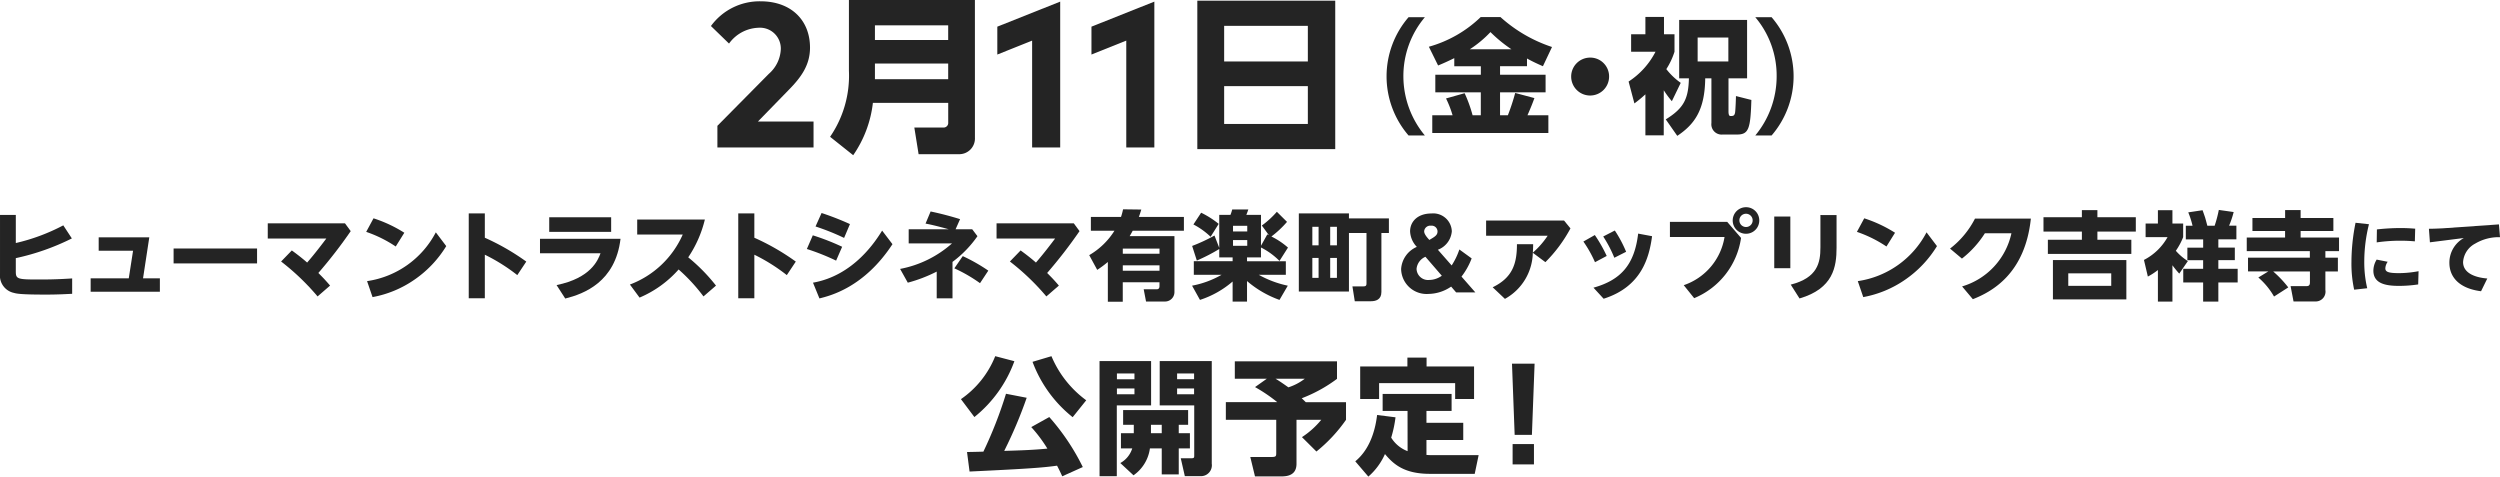 <svg xmlns="http://www.w3.org/2000/svg" width="320" height="61" viewBox="0 0 320 61"><g transform="translate(-20 -396.865)"><path d="M502.391,490.71a30.17,30.17,0,0,1-7.175,2.523v1.7c0,.972.2,1.035,2.895,1.035.886,0,2.26,0,4.319-.138V497.8c-.824.035-1.786.1-3.357.1-3.281,0-3.755-.123-4.119-.222a2.265,2.265,0,0,1-1.76-2.463V487.7h2.023V491.3a24.937,24.937,0,0,0,6.077-2.264Z" transform="translate(-473.193 -63.327)" fill="#242424"/><path d="M508.026,494.449v1.71h-8.861v-1.71h4.879l.55-3.535h-4.4V489.2h6.477l-.8,5.249Z" transform="translate(-467.562 -61.955)" fill="#242424"/><path d="M515.314,489.945v1.909H504.63v-1.909Z" transform="translate(-462.41 -61.272)" fill="#242424"/><path d="M517.211,497.622a30.135,30.135,0,0,0-4.669-4.47l1.372-1.417c1.137.826,1.8,1.405,1.96,1.553,1.012-1.16,1.922-2.377,2.46-3.081h-7.5v-1.944h9.883l.736,1a60.245,60.245,0,0,1-4.142,5.356c.573.579.81.813,1.5,1.614Z" transform="translate(-456.561 -62.814)" fill="#242424"/><path d="M521.1,491.537a16.155,16.155,0,0,0-3.781-1.873l.937-1.735a17.245,17.245,0,0,1,3.944,1.848Zm6.466-.05a14.159,14.159,0,0,1-4.057,4.286,13.744,13.744,0,0,1-5.378,2.241l-.7-2.045a11.855,11.855,0,0,0,8.8-6.244Z" transform="translate(-450.446 -63.12)" fill="#242424"/><path d="M530.29,495.5a23.216,23.216,0,0,0-4.156-2.611v5.579h-2.059V487.6h2.059v3.117a29.671,29.671,0,0,1,5.306,3.052Z" transform="translate(-444.076 -63.421)" fill="#242424"/><path d="M539.078,490.617c-.661,5.531-4.669,7.045-7.076,7.647l-1.111-1.723c4.395-.9,5.29-3.176,5.628-4.076h-7.75v-1.848Zm-1.2-2.76v1.873h-7.927v-1.873Z" transform="translate(-439.65 -63.186)" fill="#242424"/><path d="M544.113,497.857a22.685,22.685,0,0,0-3.182-3.449,13.944,13.944,0,0,1-5,3.6l-1.236-1.673a12,12,0,0,0,6.763-6.4h-5.829v-1.921h8.661a14.885,14.885,0,0,1-2.131,4.839,22.641,22.641,0,0,1,3.555,3.621Z" transform="translate(-434.067 -63.05)" fill="#242424"/><path d="M548.046,495.5a23.214,23.214,0,0,0-4.156-2.611v5.579h-2.059V487.6h2.059v3.117a29.665,29.665,0,0,1,5.306,3.052Z" transform="translate(-427.334 -63.421)" fill="#242424"/><path d="M550.095,493.671a29.2,29.2,0,0,0-3.744-1.49l.761-1.75a29.89,29.89,0,0,1,3.756,1.466Zm7.214-2.107c-3.62,5.531-7.964,6.6-9.349,6.945l-.824-2.017c5.267-.926,8.076-5.421,8.85-6.664Zm-6.192-.8a29.654,29.654,0,0,0-3.657-1.465l.775-1.725a35.476,35.476,0,0,1,3.631,1.419Z" transform="translate(-423.073 -63.445)" fill="#242424"/><path d="M561.72,489.75l.672.886a14.185,14.185,0,0,1-3.194,3.29v4.666h-2.021v-3.424a18.761,18.761,0,0,1-3.7,1.419l-.985-1.762a13.883,13.883,0,0,0,6.641-3.263h-5.543V489.75h5.129c-1.673-.468-2.458-.629-2.971-.727l.649-1.551c1.461.307,2.708.652,3.771.983l-.575,1.294Zm1,6.9a19.464,19.464,0,0,0-3.283-1.9l1.074-1.564a22.244,22.244,0,0,1,3.27,1.859Z" transform="translate(-417.278 -63.539)" fill="#242424"/><path d="M565.225,497.622a30.245,30.245,0,0,0-4.667-4.47l1.372-1.417c1.137.826,1.8,1.405,1.96,1.553,1.01-1.16,1.922-2.377,2.46-3.081h-7.5v-1.944h9.885l.736,1a60.6,60.6,0,0,1-4.144,5.356c.575.579.812.813,1.5,1.614Z" transform="translate(-411.291 -62.814)" fill="#242424"/><path d="M571.618,487.356c-.124.42-.185.6-.311.949h5.766v1.76H570.52c-.113.209-.161.309-.387.69h5.729v7.156a1.205,1.205,0,0,1-1.236,1.217h-2.4l-.3-1.564h1.648c.311,0,.373-.2.373-.418v-.481h-4.7v2.488h-1.91v-5.086a13.532,13.532,0,0,1-1.36,1.01l-1.024-1.884a9.363,9.363,0,0,0,3.233-3.129h-3.021V488.3h3.857a7.432,7.432,0,0,0,.262-.974Zm2.333,5h-4.7v.654h4.7Zm0,2.143h-4.7v.69h4.7Z" transform="translate(-405.533 -63.669)" fill="#242424"/><path d="M576.92,493.47h-1.71V492.4a23.117,23.117,0,0,1-2.871,1.478l-.6-1.871a21.648,21.648,0,0,0,2.86-1.332l.61,1.576v-4.223h1.436a5.508,5.508,0,0,0,.223-.688h2.059c-.062.22-.2.554-.249.688h1.873v3.955l.81-1.455.2.1-.9-1.233a11.686,11.686,0,0,0,1.922-1.76l1.3,1.292a12.809,12.809,0,0,1-2,1.873,9.5,9.5,0,0,1,2.122,1.417l-1.086,1.71a9.081,9.081,0,0,0-2.37-1.723v1.269h-1.785v.493h4.968V495.7h-3.47a13.129,13.129,0,0,0,3.721,1.394l-1.063,1.821a13.163,13.163,0,0,1-4.156-2.414v2.634H576.92v-2.573a12.126,12.126,0,0,1-4.179,2.352l-1.012-1.821a12.038,12.038,0,0,0,3.781-1.394h-3.557v-1.735h4.968Zm-4.029-5.715a11.5,11.5,0,0,1,2.246,1.428l-1.035,1.651a9.441,9.441,0,0,0-2.2-1.576Zm4.08,1.676v.726h1.822v-.726Zm0,1.821v.74h1.822v-.74Z" transform="translate(-399.145 -63.662)" fill="#242424"/><path d="M590.294,488.241v1.871h-.96v7.551c0,.983-.725,1.181-1.337,1.181h-2.071l-.3-1.9h1.4c.387,0,.4-.173.4-.393v-6.443h-2.246V497.6h-6.415v-10h6.415v.64Zm-9,1.072h-.8v2.375h.8Zm0,3.989h-.8v2.55h.8Zm2.347-3.989h-.861v2.375h.861Zm0,3.989h-.861v2.55h.861Z" transform="translate(-392.515 -63.421)" fill="#242424"/><path d="M591.97,494.257a8.892,8.892,0,0,0,.985-2.044l1.574,1.144a9.041,9.041,0,0,1-1.3,2.327L595,497.706h-2.46l-.637-.74a5.255,5.255,0,0,1-2.895.937,3.262,3.262,0,0,1-3.507-3.188,3.309,3.309,0,0,1,2.011-2.833,3.045,3.045,0,0,1-.863-1.984c0-1.281,1-2.291,2.722-2.291a2.377,2.377,0,0,1,2.619,2.279,2.766,2.766,0,0,1-1.784,2.364Zm-3.357-1.108a1.875,1.875,0,0,0-1.137,1.539,1.472,1.472,0,0,0,1.622,1.428,2.831,2.831,0,0,0,1.611-.541Zm1.547-3.251a.746.746,0,0,0-.836-.727.78.78,0,0,0-.874.715c0,.368.373.788.663,1.108C589.848,490.563,590.159,490.379,590.159,489.9Z" transform="translate(-386.157 -63.416)" fill="#242424"/><path d="M591.94,496.622c2.531-1.229,3.107-3,3.107-5.517h2.073c0,.433-.014.679-.039,1.085a10.65,10.65,0,0,0,1.9-2.168H591.1v-1.946h9.973l.824,1.012a18.385,18.385,0,0,1-3.208,4.319l-1.611-1.2a6.892,6.892,0,0,1-3.569,5.9Z" transform="translate(-380.878 -62.986)" fill="#242424"/><path d="M598.973,489.323A18.483,18.483,0,0,1,600.494,492l-1.5.8a15.336,15.336,0,0,0-1.486-2.645Zm7.327.148c-.375,2.8-1.385,6.478-6.2,8.005l-1.3-1.415c3.532-.987,5.253-2.97,5.718-6.922Zm-4.768-.727a15.835,15.835,0,0,1,1.447,2.722l-1.51.765a15.766,15.766,0,0,0-1.422-2.722Z" transform="translate(-374.835 -62.373)" fill="#242424"/><path d="M610.542,489.061l1.772,2.057a9.858,9.858,0,0,1-6,7.71l-1.335-1.662A7.834,7.834,0,0,0,610.2,491h-6.99v-1.934Zm4.105-.2a1.7,1.7,0,1,1-1.7-1.676A1.689,1.689,0,0,1,614.647,488.866Zm-2.545,0a.849.849,0,1,0,.847-.838A.842.842,0,0,0,612.1,488.866Z" transform="translate(-369.46 -63.798)" fill="#242424"/><path d="M612.144,487.9v6.612h-2.059V487.9Zm5.916-.186v4.175c0,2.438-.412,5.234-4.74,6.5l-1.125-1.771c3.433-.876,3.8-2.795,3.8-4.768V487.71Z" transform="translate(-362.981 -63.321)" fill="#242424"/><path d="M619.312,491.537a16.149,16.149,0,0,0-3.781-1.873l.937-1.735a17.232,17.232,0,0,1,3.942,1.848Zm6.466-.05a14.18,14.18,0,0,1-4.057,4.286,13.756,13.756,0,0,1-5.378,2.241l-.7-2.045a11.855,11.855,0,0,0,8.8-6.244Z" transform="translate(-357.846 -63.12)" fill="#242424"/><path d="M623.211,496.63a9.106,9.106,0,0,0,6.314-6.8h-3.4a12.722,12.722,0,0,1-2.934,3.238l-1.523-1.28a11.336,11.336,0,0,0,3.194-3.842h7.152c-.748,7.118-5.042,9.384-7.426,10.319Z" transform="translate(-352.063 -63.103)" fill="#242424"/><path d="M639.641,490.128h-4.917v1.047h4.344v1.812H628.384v-1.812h4.354v-1.047h-4.915v-1.837h4.915v-.909h1.986v.909h4.917Zm-1.21,8.682h-9.4v-5.036h9.4Zm-1.935-3.336h-5.5v1.6h5.5Z" transform="translate(-346.257 -63.621)" fill="#242424"/><path d="M638.961,495.521a12.467,12.467,0,0,1-.874-1.07V499.1h-1.859v-4.037a8.447,8.447,0,0,1-1.286.836l-.5-2.13a7.264,7.264,0,0,0,3.021-2.918h-2.809v-1.737h1.574v-1.712h1.859v1.712h1.374v1.737a8.435,8.435,0,0,1-.938,1.748,7.028,7.028,0,0,0,1.539,1.317Zm2.982-8.115c.074.2.276.776.324.924.074.245.237.874.288,1.058h.936a15.9,15.9,0,0,0,.534-2.019l1.9.27a11.667,11.667,0,0,1-.587,1.748h.936v1.748h-2.31v1.06h2.11v1.6h-2.11v1.108h2.473v1.748h-2.473v2.45h-1.947v-2.45h-2.545v-1.748h2.545V493.8H640v-1.6h2.021v-1.06H639.8v-1.748h.861a11.118,11.118,0,0,0-.548-1.712Z" transform="translate(-340.016 -63.633)" fill="#242424"/><path d="M643.974,495.234h-2.6v-1.762h7.915v-.838h-8.077V490.9h4.906v-.838H641.94V488.4h4.183v-1.022h1.984V488.4H652.3v1.662h-4.193v.838h4.917v1.737h-1.747v.838h1.6v1.762h-1.6v2.377a1.257,1.257,0,0,1-1.3,1.465H647.2l-.375-1.959h1.986c.274,0,.488-.048.488-.468v-1.415h-4.706a14.053,14.053,0,0,1,1.933,2.044l-1.822,1.169a9.356,9.356,0,0,0-2.009-2.438Z" transform="translate(-333.628 -63.628)" fill="#242424"/><path d="M650.353,488.413a19.848,19.848,0,0,0-.6,4.775,14.407,14.407,0,0,0,.379,3.418l-1.673.186a15.6,15.6,0,0,1-.348-3.55,25.486,25.486,0,0,1,.525-5.015Zm6.3,7.706a16.781,16.781,0,0,1-2.442.186c-1.651,0-3.293-.259-3.293-1.952a2.734,2.734,0,0,1,.422-1.413l1.409.28a1.586,1.586,0,0,0-.3.841c0,.468.433.613,1.768.613a13.863,13.863,0,0,0,2.485-.249Zm-5.283-7.041a27.461,27.461,0,0,1,3-.176c.917,0,1.527.052,1.9.082l-.043,1.62c-.274-.021-.927-.082-1.873-.082a20.959,20.959,0,0,0-3.01.217Z" transform="translate(-327.126 -62.847)" fill="#242424"/><path d="M662.176,488.335l.136,1.639a5.884,5.884,0,0,0-3.179.822,2.884,2.884,0,0,0-1.547,2.358c0,1.5,1.716,2,3.1,2.107l-.8,1.631c-2.864-.366-4.053-1.871-4.053-3.637a3.6,3.6,0,0,1,1.852-3.176l-4.344.55-.128-1.733c.474,0,1.327-.033,1.842-.063Z" transform="translate(-322.312 -62.748)" fill="#242424"/><path d="M432.439,489.636a7.7,7.7,0,0,1,6.36-3.164c3.9,0,6.322,2.414,6.322,5.933,0,2.244-1.159,3.809-2.688,5.37l-3.978,4.083h7.117v3.321H433.266v-2.77l6.587-6.657a4.425,4.425,0,0,0,1.529-3.152,2.664,2.664,0,0,0-2.848-2.744,4.845,4.845,0,0,0-3.78,2.025Z" transform="translate(-321.439 -89.439)" fill="#242424"/><path d="M457.361,504.02a2.011,2.011,0,0,1-2.083,2.117h-5.127l-.547-3.413h3.679a.594.594,0,0,0,.659-.648v-2.508H444.3a14.694,14.694,0,0,1-2.521,6.7l-2.958-2.357a13.825,13.825,0,0,0,2.411-8.453V486.4h16.126Zm-12.8-14.377v1.881h9.377v-1.881Zm0,4.889v2.008h9.377v-2.008Z" transform="translate(-312.57 -89.536)" fill="#242424"/><path d="M455.831,505.159h-3.593v-13.68l-4.456,1.785v-3.569l8.049-3.206Z" transform="translate(-300.126 -89.417)" fill="#242424"/><path d="M460.875,505.159h-3.593v-13.68l-4.456,1.785v-3.569l8.049-3.206Z" transform="translate(-293.119 -89.417)" fill="#242424"/><path d="M476.154,486.438v19H458.5v-19Zm-14.22,7.782h10.713v-4.561H461.934Zm0,3.156v4.842h10.713v-4.842Z" transform="translate(-285.243 -89.486)" fill="#242424"/><path d="M471.454,502.476a11.582,11.582,0,0,1,0-15.141h2.088a11.664,11.664,0,0,0-2.752,7.572,11.869,11.869,0,0,0,2.752,7.569Z" transform="translate(-271.157 -88.269)" fill="#242424"/><path d="M474.157,492.585c-.714.349-1.295.62-2.071.941l-1.182-2.4a15.575,15.575,0,0,0,6.637-3.8h2.525a18.49,18.49,0,0,0,6.6,3.833l-1.163,2.461c-.616-.271-1.295-.575-2.038-.99v.99h-3.45v1.087h5.829v2.251h-5.829V499.9h1a27.282,27.282,0,0,0,.939-2.859l2.461.658c-.193.526-.373,1.021-.891,2.2H486.2v2.268H471.34V499.9h2.6a13.508,13.508,0,0,0-.839-2.155l2.38-.672a17.618,17.618,0,0,1,1.02,2.826h1.051V496.96H471.73v-2.251h5.827v-1.087h-3.4Zm7.315-1.136a17.954,17.954,0,0,1-2.685-2.2,14.324,14.324,0,0,1-2.64,2.2Z" transform="translate(-268.009 -88.278)" fill="#242424"/><path d="M483.382,491.927a2.427,2.427,0,1,1-2.427-2.4A2.407,2.407,0,0,1,483.382,491.927Z" transform="translate(-257.418 -85.289)" fill="#242424"/><path d="M486.1,502.479h-2.348v-5.252a16.149,16.149,0,0,1-1.407,1.164l-.743-2.8a9.965,9.965,0,0,0,3.445-3.816h-3.123v-2.235h1.828v-2.223h2.38v2.223h1.345v2.235A9.252,9.252,0,0,1,486.43,494a8.664,8.664,0,0,0,1.844,1.759l-1.135,2.348a12.233,12.233,0,0,1-1.035-1.4Zm1.976-14.773h8.692v7.475h-2.38v4.2c0,.177,0,.622.241.622.325,0,.518,0,.6-.429.064-.4.115-1.966.115-2.126l1.973.5c-.115,3.675-.325,4.425-1.844,4.425h-1.83a1.315,1.315,0,0,1-1.441-1.471V495.18h-.793c-.048,4.01-1.326,5.863-3.577,7.362l-1.474-2.108c2.332-1.438,2.9-2.65,2.963-5.254h-1.245Zm2.363,2.254v3.064h3.932v-3.064Z" transform="translate(-253.141 -88.288)" fill="#242424"/><path d="M488.391,502.476a11.866,11.866,0,0,0,2.736-7.569,11.571,11.571,0,0,0-2.736-7.572h2.088a11.582,11.582,0,0,1,0,15.141Z" transform="translate(-243.716 -88.269)" fill="#242424"/><path d="M665.346,487.966a16.288,16.288,0,0,1-5.12,7.148l-1.722-2.291a12.127,12.127,0,0,0,4.389-5.5Zm6.124,14.733c-.162-.352-.324-.721-.663-1.36-1.821.255-3.774.4-11.2.751l-.324-2.5c.324,0,1.609-.03,2.094-.047a53.652,53.652,0,0,0,2.894-7.408l2.649.512a56.63,56.63,0,0,1-2.876,6.8c2.211-.067,3.64-.112,5.525-.292a18.115,18.115,0,0,0-2.064-2.755l2.307-1.285a28.709,28.709,0,0,1,4.29,6.4Zm1.336-7.567a16.3,16.3,0,0,1-5.138-7.086l2.421-.721a13.44,13.44,0,0,0,4.452,5.643Z" transform="translate(-515.504 -44.868)" fill="#242424"/><path d="M665.517,487.575h6.6v5.678h-4.389v9.057h-2.208Zm2.226,1.587v.739h2.244v-.739Zm0,1.924v.736h2.244v-.736Zm2.16,5.723v-1.073h-1.366v-1.892h8.32v1.892h-1.2v1.073h1.429v1.942h-1.429v3.334H673.48v-3.334h-1.513a5.018,5.018,0,0,1-2.1,3.447l-1.69-1.57a3.241,3.241,0,0,0,1.528-1.877h-1.447V496.81Zm3.577,0v-1.073H672.1v1.073Zm-.261-9.235h6.663v13.134a1.394,1.394,0,0,1-1.384,1.6h-2.062l-.521-2.291h1.333c.357,0,.39-.067.39-.337v-6.429h-4.419Zm2.226,1.587v.739h2.175v-.739Zm0,1.924v.736h2.175v-.736Z" transform="translate(-504.777 -44.494)" fill="#242424"/><path d="M677.154,489.819H673.06v-2.231h13.08v2.244a18.514,18.514,0,0,1-4.518,2.486c.1.082.422.4.521.5h5.15v2.259a19.566,19.566,0,0,1-3.787,4.056l-1.852-1.842a10.78,10.78,0,0,0,2.469-2.214h-3.167V500.7c0,.946-.473,1.617-1.884,1.617h-3.43l-.6-2.483h2.7c.62,0,.62-.112.62-.577v-4.186h-6.45v-2.259h6.579a20.532,20.532,0,0,0-2.843-1.927Zm1.121,0c.635.382,1.123.734,1.644,1.1a6.973,6.973,0,0,0,2.095-1.1Z" transform="translate(-495.004 -44.474)" fill="#242424"/><path d="M685.15,494.225h-3.187v-2.179h8.826v2.179h-3.218v1.523h4.71v2.2h-4.71v1.909c.276.018.438.03.878.03h5.8l-.5,2.391h-5.737c-3.3,0-4.662-1.236-5.752-2.533a8.243,8.243,0,0,1-2.127,2.885l-1.672-1.954c.6-.514,2.322-2.007,2.793-5.933l2.357.3a15.285,15.285,0,0,1-.554,2.6,4.208,4.208,0,0,0,2.1,1.732Zm2.436-6.829v1.138h6.079V492.7h-2.421v-2.037H681.51V492.7h-2.421v-4.168h6.043V487.4Z" transform="translate(-484.985 -44.761)" fill="#242424"/><path d="M689.282,487.71l-.344,9.108H686.73l-.341-9.108ZM686.469,498H689.2v2.6h-2.732Z" transform="translate(-472.854 -44.292)" fill="#242424"/></g></svg>